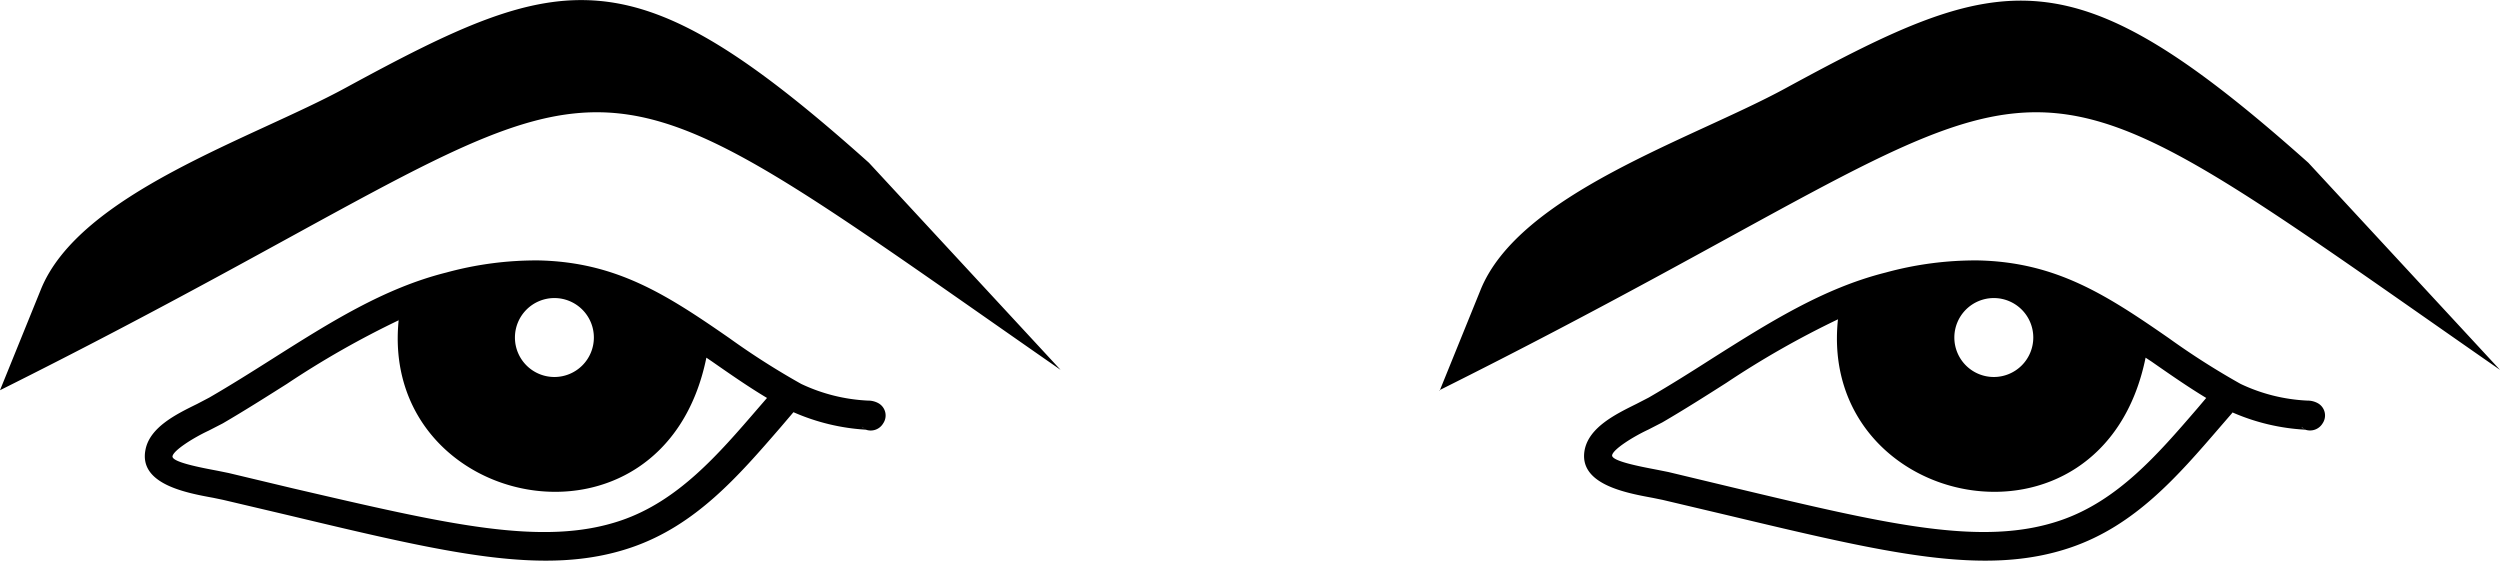 <svg id="Layer_1" data-name="Layer 1" xmlns="http://www.w3.org/2000/svg" viewBox="0 0 122.88 27.56"><defs><style>.cls-1{fill-rule:evenodd;}</style></defs><title>both-eyes</title><path class="cls-1" d="M39,20.26l-.63.74c-2.07,2.39-4.17,4.83-7.34,5.91-4.22,1.44-9,.29-16.92-1.6l-3.14-.74-.48-.1c-1.37-.25-3.67-.68-3.34-2.36.21-1.11,1.51-1.75,2.53-2.25l.61-.32c1.07-.62,2.1-1.27,3.11-1.91,2.8-1.77,5.46-3.46,8.52-4.23a16.76,16.76,0,0,1,4.55-.6c3.84.08,6.32,1.7,9.38,3.82a37.19,37.19,0,0,0,3.53,2.25,8.58,8.58,0,0,0,3.28.82,1.05,1.05,0,0,1,.5.12.69.69,0,0,1,.25,1,.71.71,0,0,1-.85.31v0h0A10.33,10.33,0,0,1,39,20.26Zm70.75,0-.64.74c-2.06,2.39-4.16,4.83-7.33,5.91-4.22,1.44-9,.29-16.93-1.6l-3.13-.74-.49-.1c-1.36-.25-3.66-.68-3.34-2.36.22-1.11,1.52-1.75,2.53-2.25l.62-.32c1.07-.62,2.1-1.27,3.1-1.91,2.8-1.77,5.47-3.46,8.53-4.23a16.71,16.71,0,0,1,4.55-.6c3.84.08,6.32,1.7,9.38,3.82a37.19,37.19,0,0,0,3.53,2.25,8.54,8.54,0,0,0,3.28.82,1.05,1.05,0,0,1,.5.12.69.69,0,0,1,.25,1,.72.72,0,0,1-.85.31v0h0a10.28,10.28,0,0,1-3.56-.84ZM98,14.65a1.94,1.94,0,1,1-1.94,1.94A1.94,1.94,0,0,1,98,14.65ZM70.75,19.18c32.79-16.36,25.37-19.61,52.13-1L113.46,8c-11.67-10.4-14.95-9.51-25.7-3.66-4.59,2.5-13.11,5.19-15,9.94l-2,4.93Zm19.59-3.49c-1,9.41,13,12.3,15.12,1.89l.29.19c.89.62,1.78,1.24,2.69,1.79l-.44.52c-1.94,2.25-3.91,4.54-6.73,5.5-3.84,1.31-8.51.19-16.14-1.63L82,23.2l-.55-.11c-.84-.16-2.27-.43-2.21-.72s1-.89,1.77-1.25l.7-.36c1.08-.63,2.12-1.29,3.14-1.94a44.47,44.47,0,0,1,5.5-3.13ZM113.14,21c-.12-.07.11.07.12.08v0l-.12-.06ZM27.25,14.65a1.94,1.94,0,1,1-1.94,1.94,1.94,1.94,0,0,1,1.94-1.94ZM0,19.18c32.79-16.36,25.37-19.61,52.13-1L42.71,8C31.05-2.43,27.76-1.54,17,4.31,12.42,6.81,3.9,9.5,2,14.25L0,19.18Zm19.6-3.49c-1,9.41,13,12.3,15.12,1.89l.28.19c.89.62,1.78,1.24,2.7,1.79l-.45.52c-1.94,2.25-3.91,4.54-6.72,5.5C26.69,26.89,22,25.77,14.38,24l-3.14-.75-.54-.11c-.85-.16-2.28-.43-2.22-.72s1-.89,1.77-1.25l.7-.36c1.08-.63,2.12-1.29,3.15-1.94a44.47,44.47,0,0,1,5.5-3.13ZM42.4,21c-.13-.07.1.07.11.08v0L42.4,21Z"/></svg>